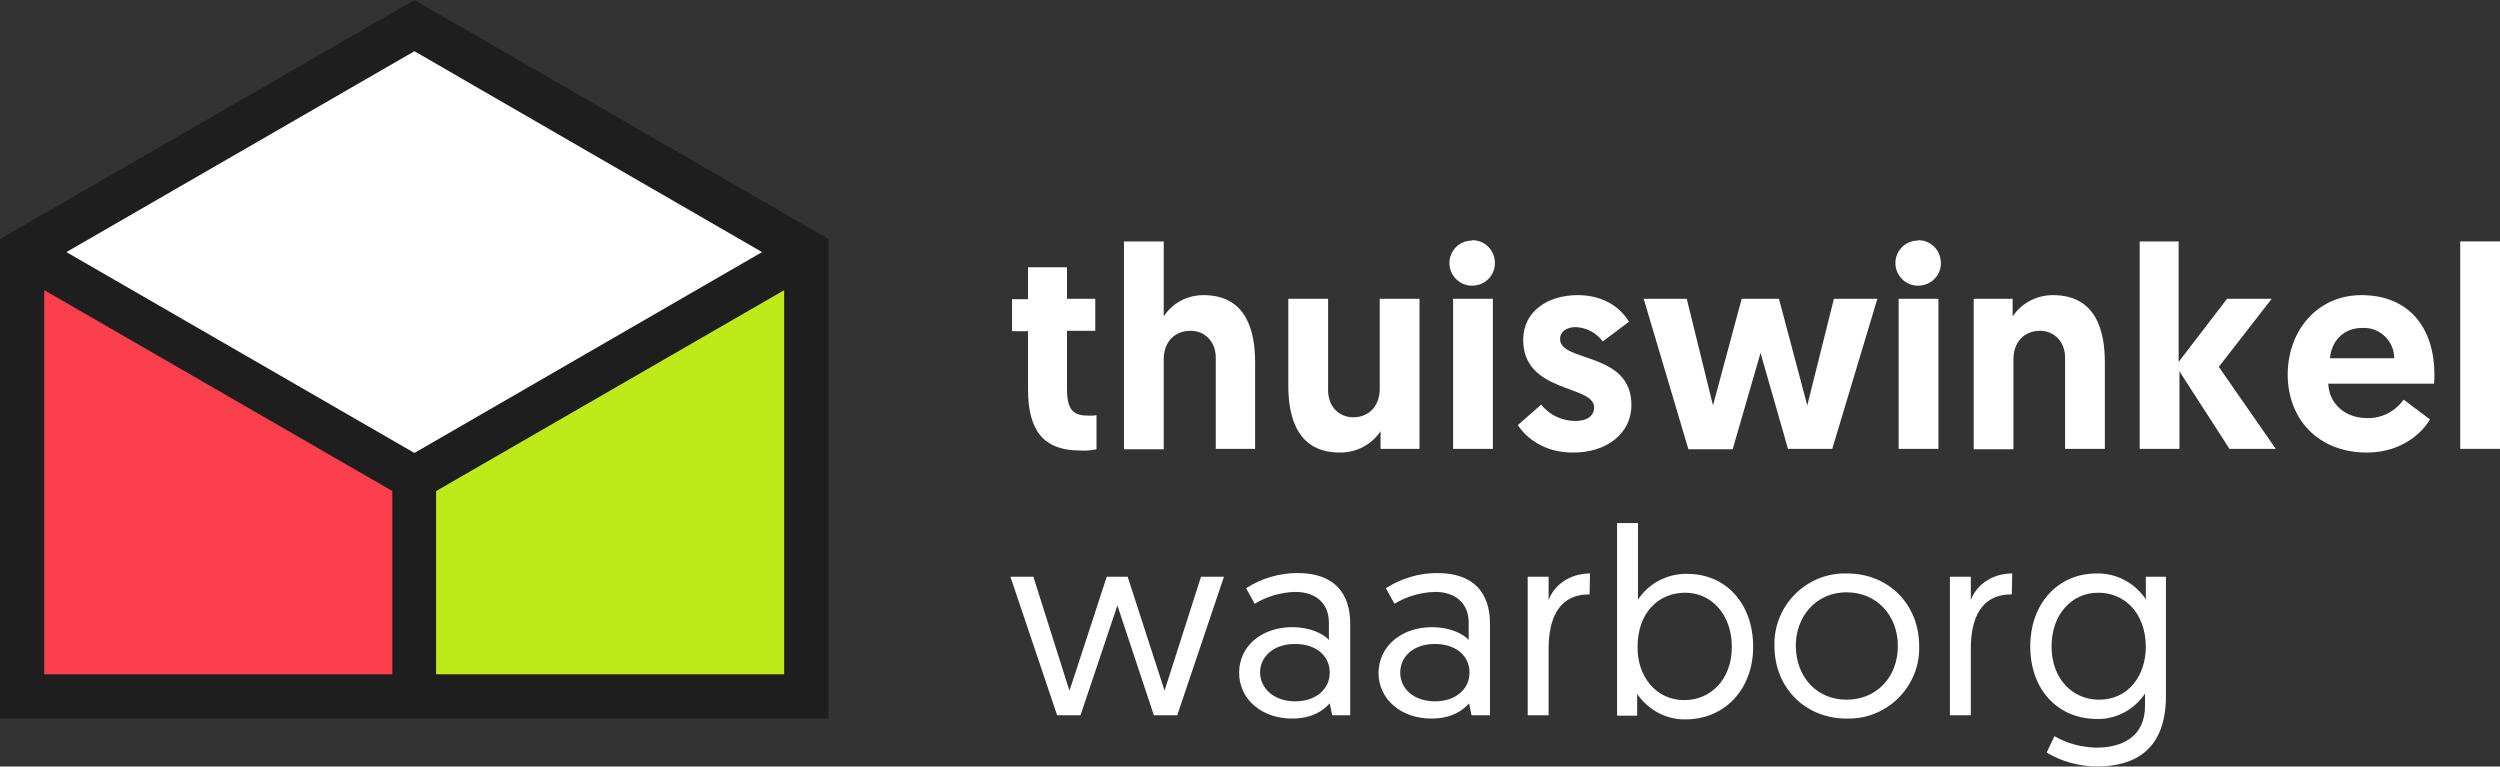 <?xml version="1.0" encoding="utf-8"?>
<!-- Generator: Adobe Illustrator 26.3.1, SVG Export Plug-In . SVG Version: 6.00 Build 0)  -->
<svg version="1.1" id="Laag_1" xmlns="http://www.w3.org/2000/svg" xmlns:xlink="http://www.w3.org/1999/xlink" x="0px" y="0px"
	 viewBox="0 0 609.9 187" style="enable-background:new 0 0 609.9 187;" xml:space="preserve">
<rect x="0" y="0" width="609.9" height="187" fill="#333333" stroke="none"/>
<style type="text/css">
	.st0{fill:#FFFFFF;}
	.st1{fill:#1E1E1E;}
	.st2{fill:#BDEA18;}
	.st3{fill:#FC3F4D;}
</style>
<g id="Layer_1">
	<path class="st0" d="M250.8,65.2h9.5v7.7h6.9v7.8h-6.9v14.1c0,5.5,1.7,6.6,5.4,6.6c0.6,0,1.2,0,1.8-0.1v8.3
		c-1.4,0.3-2.7,0.4-4.1,0.3c-8.8,0-12.6-4.9-12.6-14.8V80.8h-3.9v-7.8h3.9L250.8,65.2z"/>
	<path class="st0" d="M306.2,88.4v21.1h-9.6V87.3c0-4.1-2.8-6.6-6.1-6.6c-4.1,0-6.6,2.9-6.6,6.9v22h-9.7V58.9h9.7v18.3
		c2.1-3.3,5.8-5.2,9.7-5.2C304,72,306.2,80.6,306.2,88.4z"/>
	<path class="st0" d="M314.3,94.1V72.9h9.7v22.3c0,4.1,2.8,6.6,6.1,6.6c4,0,6.5-2.9,6.5-6.9v-22h9.7v36.6h-9.5v-4.3
		c-2.2,3.3-5.9,5.2-9.8,5.2C316.5,110.5,314.3,101.8,314.3,94.1z"/>
	<path class="st0" d="M359.2,58.6c3.1,0,5.5,2.5,5.5,5.6c0,3.1-2.5,5.5-5.6,5.5c-3,0-5.5-2.5-5.5-5.5c0-3,2.4-5.5,5.4-5.5
		C359.1,58.6,359.2,58.6,359.2,58.6z M354.5,72.9h9.7v36.6h-9.7V72.9z"/>
	<path class="st0" d="M370.3,103.7l5.7-5c2,2.6,5.1,4,8.4,4c2.7,0,4.5-1.2,4.5-3.3c0-5.6-17.3-3.4-17.3-16.5
		c0-6.8,5.8-10.9,13.3-10.9c6.9,0,10.8,3.6,12.5,6.5l-6.4,4.8c-1.5-2.1-4-3.4-6.6-3.5c-2.2,0-3.8,1.1-3.8,2.9
		c0,5.8,17.4,3,17.4,16.1c0,7.1-6.2,11.6-14.1,11.6C376.8,110.5,372.3,106.8,370.3,103.7z"/>
	<path class="st0" d="M429.5,86.1l-6.8,23.5h-10.8L401,72.9h10.5l6.4,26l7-26h9.1l6.9,26l6.5-26H458l-11,36.6h-10.8L429.5,86.1z"/>
	<path class="st0" d="M468,58.6c3.1,0,5.5,2.5,5.5,5.6c0,3.1-2.5,5.5-5.6,5.5c-3,0-5.5-2.5-5.5-5.5c0-3,2.4-5.5,5.4-5.5
		C467.9,58.6,467.9,58.6,468,58.6z M463.2,72.9h9.7v36.6h-9.7V72.9z"/>
	<path class="st0" d="M513.5,88.4v21.1h-9.7V87.3c0-4.1-2.8-6.6-6.1-6.6c-4,0-6.5,2.9-6.5,6.9v22h-9.7V72.9h9.5v4.3
		c2.2-3.3,5.9-5.2,9.8-5.2C511.3,72,513.5,80.6,513.5,88.4z"/>
	<path class="st0" d="M521.8,58.9h9.7v29.4l11.8-15.4h10.9l-12.9,16.6l13.9,20h-11.3l-12.2-18.9v18.9h-9.7V58.9z"/>
	<path class="st0" d="M576.1,72c11.3,0,17.8,7.6,17.8,19.5c0,0.7,0,1.4-0.1,2.1H568c0.2,4.9,4.1,8.4,9.5,8.4
		c3.5,0.1,6.8-1.6,8.9-4.5l6.4,4.8c-1.4,2.6-6.3,8.1-15.4,8.1c-11.8,0-19.3-8.1-19.3-19.1C558.2,80.3,565.6,72,576.1,72z
		 M584.1,87.4c0-4.1-3.4-7.5-7.5-7.4c-0.1,0-0.2,0-0.3,0c-4.6,0-7.5,3.2-7.9,7.4H584.1z"/>
	<path class="st0" d="M600.2,58.9h9.7v50.6h-9.7V58.9z"/>
	<path class="st0" d="M272.6,147.7l-9,26.8h-5.7l-11.4-33.8h5.6l8.8,27.8c0,0,0.1-0.1,9.1-27.8h5.1c9,27.7,9,27.8,9,27.8l8.9-27.8
		h5.6l-11.4,33.8h-5.7L272.6,147.7z"/>
	<path class="st0" d="M315.3,153c4.3,0,7.5,1.6,8.9,3.1v-4.2c0-4.7-3.2-7.5-8.2-7.5c-3.5,0.1-7,1.1-9.9,2.9l-2.1-3.8
		c3.7-2.4,8.1-3.7,12.5-3.7c9.2,0,12.9,5.1,12.9,12.4v22.3h-4.4l-0.6-2.9c-1.8,2-4.6,3.7-9.2,3.7c-7.4,0-12.9-4.7-12.9-11.2
		C302.3,157.7,307.7,153,315.3,153z M316,171.1c4.9,0,8.4-2.9,8.4-7c0-4.2-3.4-7-8.5-7c-5.1,0-8.5,3-8.5,7
		C307.5,168,310.8,171.1,316,171.1L316,171.1z"/>
	<path class="st0" d="M349.4,153c4.3,0,7.5,1.6,8.9,3.1v-4.2c0-4.7-3.2-7.5-8.2-7.5c-3.5,0.1-7,1.1-9.9,2.9l-2.1-3.8
		c3.7-2.4,8.1-3.7,12.5-3.7c9.2,0,12.9,5.1,12.9,12.4v22.3H359l-0.6-2.9c-1.8,2-4.6,3.7-9.2,3.7c-7.4,0-12.9-4.7-12.9-11.2
		C336.4,157.7,341.8,153,349.4,153z M350.1,171.1c4.9,0,8.4-2.9,8.4-7c0-4.2-3.4-7-8.5-7c-5.1,0-8.4,3-8.4,7
		C341.6,168,344.9,171.1,350.1,171.1L350.1,171.1z"/>
	<path class="st0" d="M387.8,145c-7.7,0-10,6.1-10,13.3v16.2h-5.1v-33.8h5.1v5.7c1.2-3.4,4.9-6.5,10.1-6.5L387.8,145z"/>
	<path class="st0" d="M394.5,127.6h5.1v18.7c2.6-4,7.2-6.4,12-6.3c9.6,0,16.1,7.4,16.1,17.8c0,10.3-6.9,17.7-16.5,17.7
		c-4.7,0.1-9.1-2.3-11.8-6.2v5.3h-4.9L394.5,127.6z M410.9,170.8c6.5,0,11.6-5.1,11.6-13c0-7.7-4.8-13.2-11.4-13.2
		c-6.4,0-11.6,4.8-11.6,13.2C399.4,164.9,403.9,170.8,410.9,170.8z"/>
	<path class="st0" d="M450.6,139.9c10.2,0,17.6,7.6,17.6,17.7c0.3,9.5-7.3,17.5-16.8,17.7c-0.3,0-0.6,0-0.9,0
		c-10.1,0-17.6-7.5-17.6-17.7c-0.3-9.5,7.3-17.5,16.8-17.7C450,139.9,450.3,139.9,450.6,139.9z M450.5,170.7
		c7.3,0,12.5-5.5,12.5-13.1c0-7.5-5.2-13.1-12.5-13.1c-7.3,0-12.4,5.7-12.4,13.1C438.2,165.3,443.3,170.7,450.5,170.7z"/>
	<path class="st0" d="M490.8,145c-7.7,0-10,6.1-10,13.3v16.2h-5.1v-33.8h5.1v5.7c1.2-3.4,4.9-6.5,10.1-6.5L490.8,145z"/>
	<path class="st0" d="M501.2,179.6c3.1,1.8,6.6,2.7,10.2,2.8c6.4,0,11.9-2.7,11.9-10.2v-3c-2.6,3.9-7,6.3-11.7,6.2
		c-9.7,0-16.3-7.3-16.3-17.7c0-10.4,6.7-17.8,16.2-17.8c4.8-0.1,9.3,2.3,12,6.3v-5.5h4.9v29.1c0,12.8-7.2,17.2-17,17.2
		c-4.3-0.1-8.4-1.2-12.1-3.4L501.2,179.6z M511.9,144.6c-6.6,0-11.4,5.4-11.4,13.1c0,7.9,5.1,13,11.6,13c7,0,11.4-5.7,11.4-13
		C523.4,149.5,518.3,144.6,511.9,144.6L511.9,144.6z"/>
	<path class="st1" d="M101.1,0L0,58.3v117h202.1v-117L101.1,0z M191.3,164.5h-84.9v-44.7l84.9-49L191.3,164.5z M95.7,164.5H10.8
		V70.8l84.9,49L95.7,164.5z M101.1,110.5l-84.9-49l84.9-49l84.9,49L101.1,110.5z"/>
	<polygon class="st2" points="191.3,70.8 106.4,119.8 106.4,164.5 191.3,164.5 	"/>
	<polygon class="st3" points="10.8,164.5 95.7,164.5 95.7,119.8 10.8,70.8 	"/>
	<polygon class="st0" points="16.2,61.5 101.1,110.5 185.9,61.5 101.1,12.5 	"/>
</g>
</svg>
